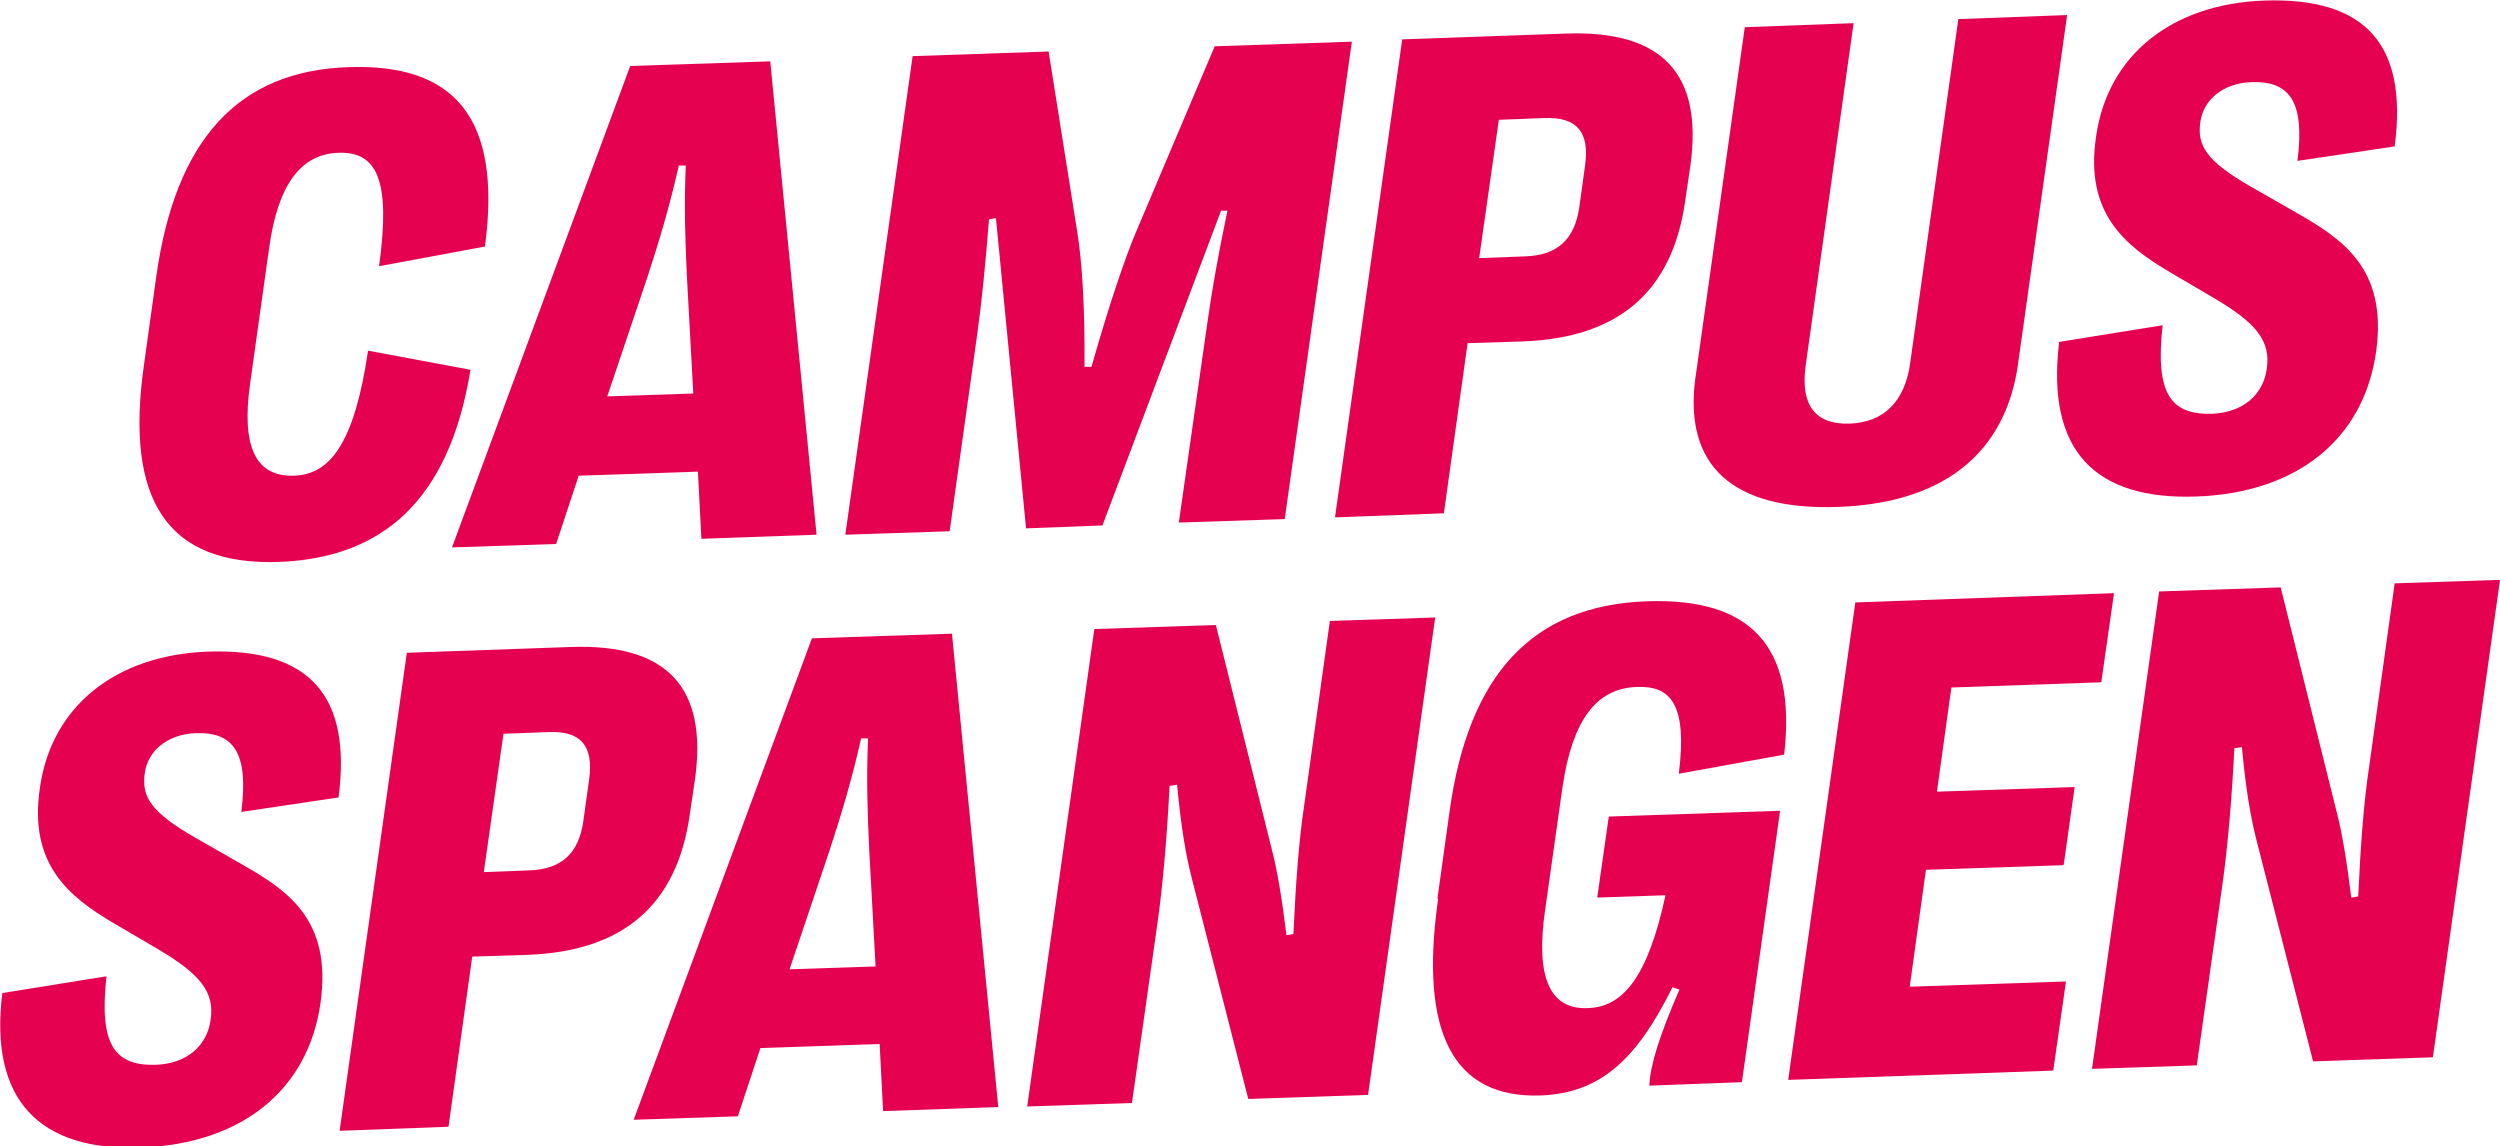 <svg xmlns="http://www.w3.org/2000/svg" id="Laag_2" viewBox="0 0 43.2 19.81"><defs><style>      .cls-1 {        fill: #e50150;      }    </style></defs><g id="Laag_1-2" data-name="Laag_1"><g><path class="cls-1" d="M2.49,6.29l.21-1.51c.33-2.36,1.41-3.56,3.33-3.62,1.8-.06,2.65.85,2.35,3.1l-1.83.34c.21-1.52-.05-1.98-.7-1.96s-1.05.55-1.2,1.65l-.33,2.35c-.15,1.09.1,1.6.76,1.58.61-.02,1.04-.53,1.28-2.16l1.77.33c-.37,2.28-1.54,3.25-3.3,3.32-1.94.07-2.68-1.06-2.34-3.42Z"></path><path class="cls-1" d="M7.81,9.46L10.89,1.14l2.42-.08.8,8.18-1.99.07-.06-1.16-2.06.07-.39,1.18-1.82.06ZM10.48,6.85l1.5-.05-.11-2.02c-.03-.63-.05-1.22-.02-1.92h-.12c-.16.71-.34,1.31-.55,1.95l-.69,2.05Z"></path><path class="cls-1" d="M14.61,9.22L15.77.97l2.35-.08.5,3.15c.07.44.13,1.22.12,2.3h.12c.31-1.09.58-1.88.77-2.33l1.36-3.21,2.37-.08-1.16,8.25-1.83.06.49-3.43c.08-.58.19-1.19.35-1.96h-.11s-2.05,5.44-2.05,5.44l-1.32.05-.52-5.36-.12.02c-.06.76-.12,1.38-.2,1.96l-.48,3.43-1.8.06Z"></path><path class="cls-1" d="M23.07,8.93l1.16-8.25,2.83-.1c1.66-.06,2.37.69,2.15,2.28l-.09.61c-.22,1.57-1.15,2.37-2.81,2.43l-.95.03-.41,2.94-1.87.07ZM25.57,4.46l.79-.03c.55-.02.85-.29.93-.85l.1-.72c.08-.58-.14-.84-.7-.82l-.79.03-.34,2.39Z"></path><path class="cls-1" d="M29.3,6.51l.85-6.04,1.88-.07-.83,5.93c-.09.67.17,1.01.76.99s.96-.38,1.05-1.06l.83-5.93,1.88-.07-.85,6.04c-.22,1.55-1.31,2.4-3.12,2.46s-2.67-.71-2.45-2.26Z"></path><path class="cls-1" d="M35.57,5.91l1.8-.29c-.13,1.17.13,1.55.85,1.53.54-.02.89-.33.95-.78.07-.48-.18-.79-.93-1.23l-.75-.44c-.76-.45-1.47-1.01-1.27-2.34.2-1.41,1.31-2.29,2.9-2.35,1.76-.06,2.49.76,2.26,2.52l-1.68.25c.13-1.02-.13-1.39-.81-1.36-.47.02-.82.3-.87.7-.05.39.09.66.9,1.12l.77.44c.76.44,1.57.94,1.37,2.39-.21,1.52-1.37,2.45-3.11,2.51s-2.59-.78-2.37-2.65Z"></path><path class="cls-1" d="M.04,17.16l1.8-.29c-.13,1.17.13,1.55.85,1.53.54-.02.89-.33.95-.78.07-.48-.18-.79-.93-1.23l-.75-.44c-.76-.45-1.47-1.01-1.27-2.34.2-1.41,1.31-2.29,2.9-2.35,1.76-.06,2.49.76,2.26,2.52l-1.68.25c.13-1.02-.13-1.39-.8-1.36-.47.02-.82.3-.87.7-.05.39.09.66.9,1.12l.77.44c.77.44,1.57.94,1.37,2.39-.21,1.52-1.37,2.45-3.11,2.51S-.19,19.02.04,17.16Z"></path><path class="cls-1" d="M5.87,19.53l1.16-8.25,2.83-.1c1.66-.06,2.37.69,2.15,2.28l-.09.61c-.22,1.57-1.15,2.37-2.81,2.43l-.95.03-.41,2.94-1.87.07ZM8.36,15.07l.79-.03c.55-.02.85-.29.93-.85l.1-.72c.08-.58-.14-.84-.69-.82l-.79.03-.34,2.39Z"></path><path class="cls-1" d="M10.95,19.35l3.08-8.32,2.42-.08.8,8.18-1.99.07-.06-1.16-2.06.07-.39,1.18-1.82.06ZM13.63,16.75l1.5-.05-.11-2.02c-.03-.63-.05-1.22-.02-1.92h-.12c-.16.71-.34,1.31-.55,1.95l-.69,2.05Z"></path><path class="cls-1" d="M17.75,19.12l1.16-8.25,2.1-.07.96,3.85c.1.38.18.86.26,1.51l.12-.02c.04-.85.09-1.59.19-2.25l.44-3.16,1.82-.06-1.16,8.25-2.07.07-.98-3.83c-.1-.4-.18-.85-.25-1.6l-.13.02c-.04.8-.11,1.7-.22,2.45l-.43,3.03-1.82.06Z"></path><path class="cls-1" d="M24.84,15.52l.21-1.51c.33-2.36,1.43-3.55,3.41-3.62,1.77-.06,2.59.75,2.37,2.65l-1.82.33c.15-1.2-.14-1.52-.72-1.5-.71.02-1.12.58-1.29,1.73l-.3,2.12c-.17,1.17.08,1.73.74,1.7.6-.02,1.03-.52,1.34-1.95l-1.18.04.2-1.4,2.96-.1-.66,4.69-1.6.06c.02-.38.18-.87.52-1.66l-.12-.04c-.61,1.23-1.23,1.83-2.28,1.87-1.5.05-2.1-1.07-1.77-3.39Z"></path><path class="cls-1" d="M30.9,18.66l1.16-8.25,4.47-.16-.22,1.54-2.59.09-.25,1.8,2.38-.08-.19,1.35-2.38.08-.28,2.02,2.7-.09-.22,1.54-4.57.16Z"></path><path class="cls-1" d="M36.15,18.47l1.16-8.25,2.1-.07.96,3.85c.1.38.18.86.26,1.51l.12-.02c.04-.85.09-1.59.19-2.25l.44-3.16,1.82-.06-1.16,8.25-2.07.07-.98-3.83c-.1-.4-.18-.85-.25-1.6l-.13.02c-.04.8-.11,1.7-.22,2.45l-.43,3.03-1.82.06Z"></path></g></g></svg>